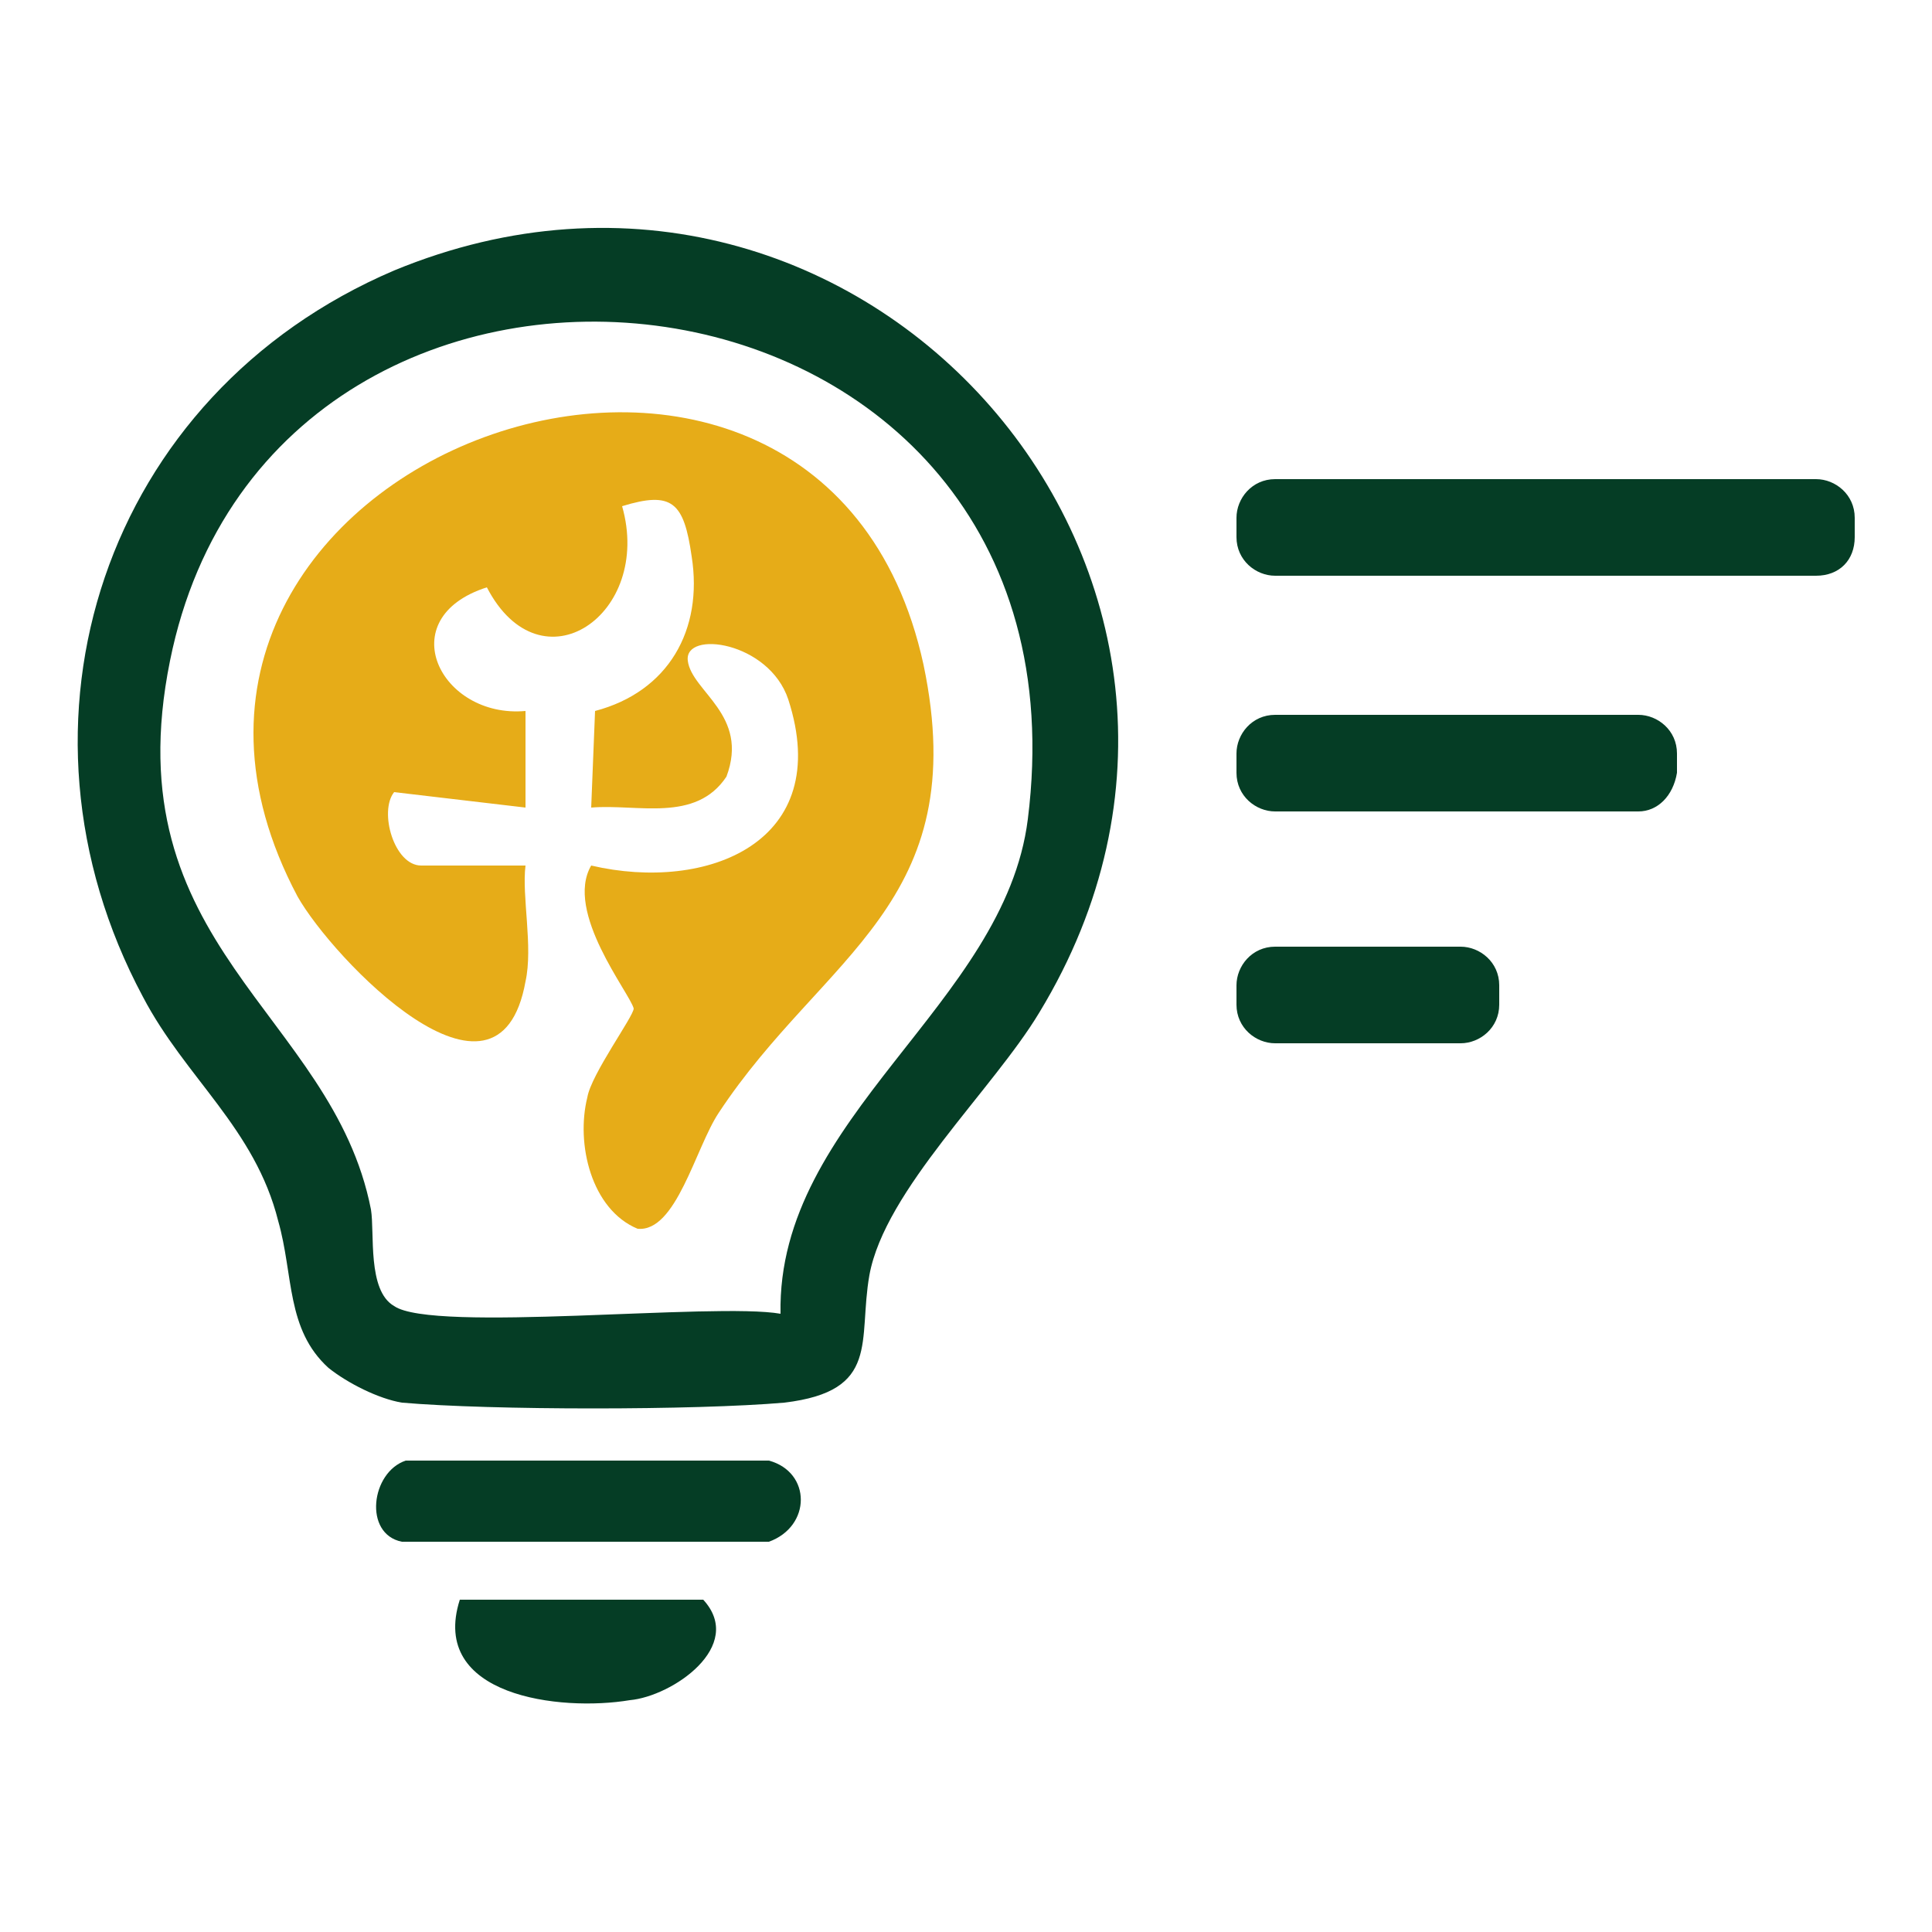 <?xml version="1.0" encoding="utf-8"?>
<!-- Generator: Adobe Illustrator 25.4.1, SVG Export Plug-In . SVG Version: 6.00 Build 0)  -->
<svg version="1.1" id="Layer_1" xmlns="http://www.w3.org/2000/svg" xmlns:xlink="http://www.w3.org/1999/xlink" x="0px" y="0px"
	 viewBox="0 0 50 50" style="enable-background:new 0 0 50 50;" xml:space="preserve">
<style type="text/css">
	.st0{fill:#053D25;}
	.st1{fill:#E6AC18;}
</style>
<g>
	<g>
		<path class="st0" d="M8.5,35.4c-1.1-1-0.9-2.4-1.3-3.8c-0.6-2.4-2.4-3.7-3.5-5.8C-0.1,18.7,2.7,10.2,10.2,7
			c12.1-5,23.5,8,16.7,19.2c-1.2,2-4,4.6-4.4,6.8c-0.3,1.7,0.3,3-2.2,3.3c-2.3,0.2-7.6,0.2-9.9,0C9.8,36.2,9,35.8,8.5,35.4z
			 M20.2,34c-0.1-5.1,5.8-8,6.4-12.8C28.5,6.1,7.1,3.7,4.4,17.1c-1.5,7.4,4.2,9.1,5.2,14.2c0.1,0.6-0.1,2.1,0.6,2.5
			C11.2,34.5,18.5,33.7,20.2,34z"/>
		<path class="st0" d="M10.5,37.8l9.4,0c1.1,0.3,1.1,1.7,0,2.1l-9.5,0C9.4,39.7,9.6,38.1,10.5,37.8z"/>
		<path class="st0" d="M11.9,41.4h6.3c1.1,1.2-0.8,2.5-1.9,2.6C14.5,44.3,11.1,43.9,11.9,41.4z"/>
		<path class="st0" d="M47,14.9H33c-0.5,0-1-0.4-1-1v-0.5c0-0.5,0.4-1,1-1H47c0.5,0,1,0.4,1,1v0.5C48,14.5,47.6,14.9,47,14.9z"/>
		<path class="st0" d="M42.4,21H33c-0.5,0-1-0.4-1-1v-0.5c0-0.5,0.4-1,1-1h9.4c0.5,0,1,0.4,1,1V20C43.3,20.6,42.9,21,42.4,21z"/>
		<path class="st0" d="M37.8,27H33c-0.5,0-1-0.4-1-1v-0.5c0-0.5,0.4-1,1-1h4.8c0.5,0,1,0.4,1,1v0.5C38.8,26.6,38.3,27,37.8,27z"/>
	</g>
	<path class="st1" d="M13.6,25.4c-0.7,3.9-5-0.6-5.9-2.2c-6-11.3,13.5-18.4,16.2-6c1.3,6.2-2.6,7.5-5.3,11.6c-0.6,0.9-1.1,3.1-2.1,3
		c-1.2-0.5-1.6-2.2-1.3-3.4c0.1-0.6,1.2-2.1,1.2-2.3c-0.1-0.4-1.8-2.5-1.1-3.7c3,0.7,6.3-0.6,5.1-4.3c-0.5-1.5-2.7-1.8-2.6-1
		c0.1,0.8,1.6,1.4,1,3c-0.8,1.2-2.3,0.7-3.5,0.8l0.1-2.5c1.9-0.5,2.8-2.1,2.5-4c-0.2-1.4-0.5-1.7-1.8-1.3c0.8,2.8-2.1,4.8-3.5,2.1
		c-2.5,0.8-1.2,3.4,1,3.2l0,2.5l-3.4-0.4c-0.4,0.5,0,1.9,0.7,1.9h2.7C13.5,23.2,13.8,24.5,13.6,25.4z"/>
</g>
</svg>
